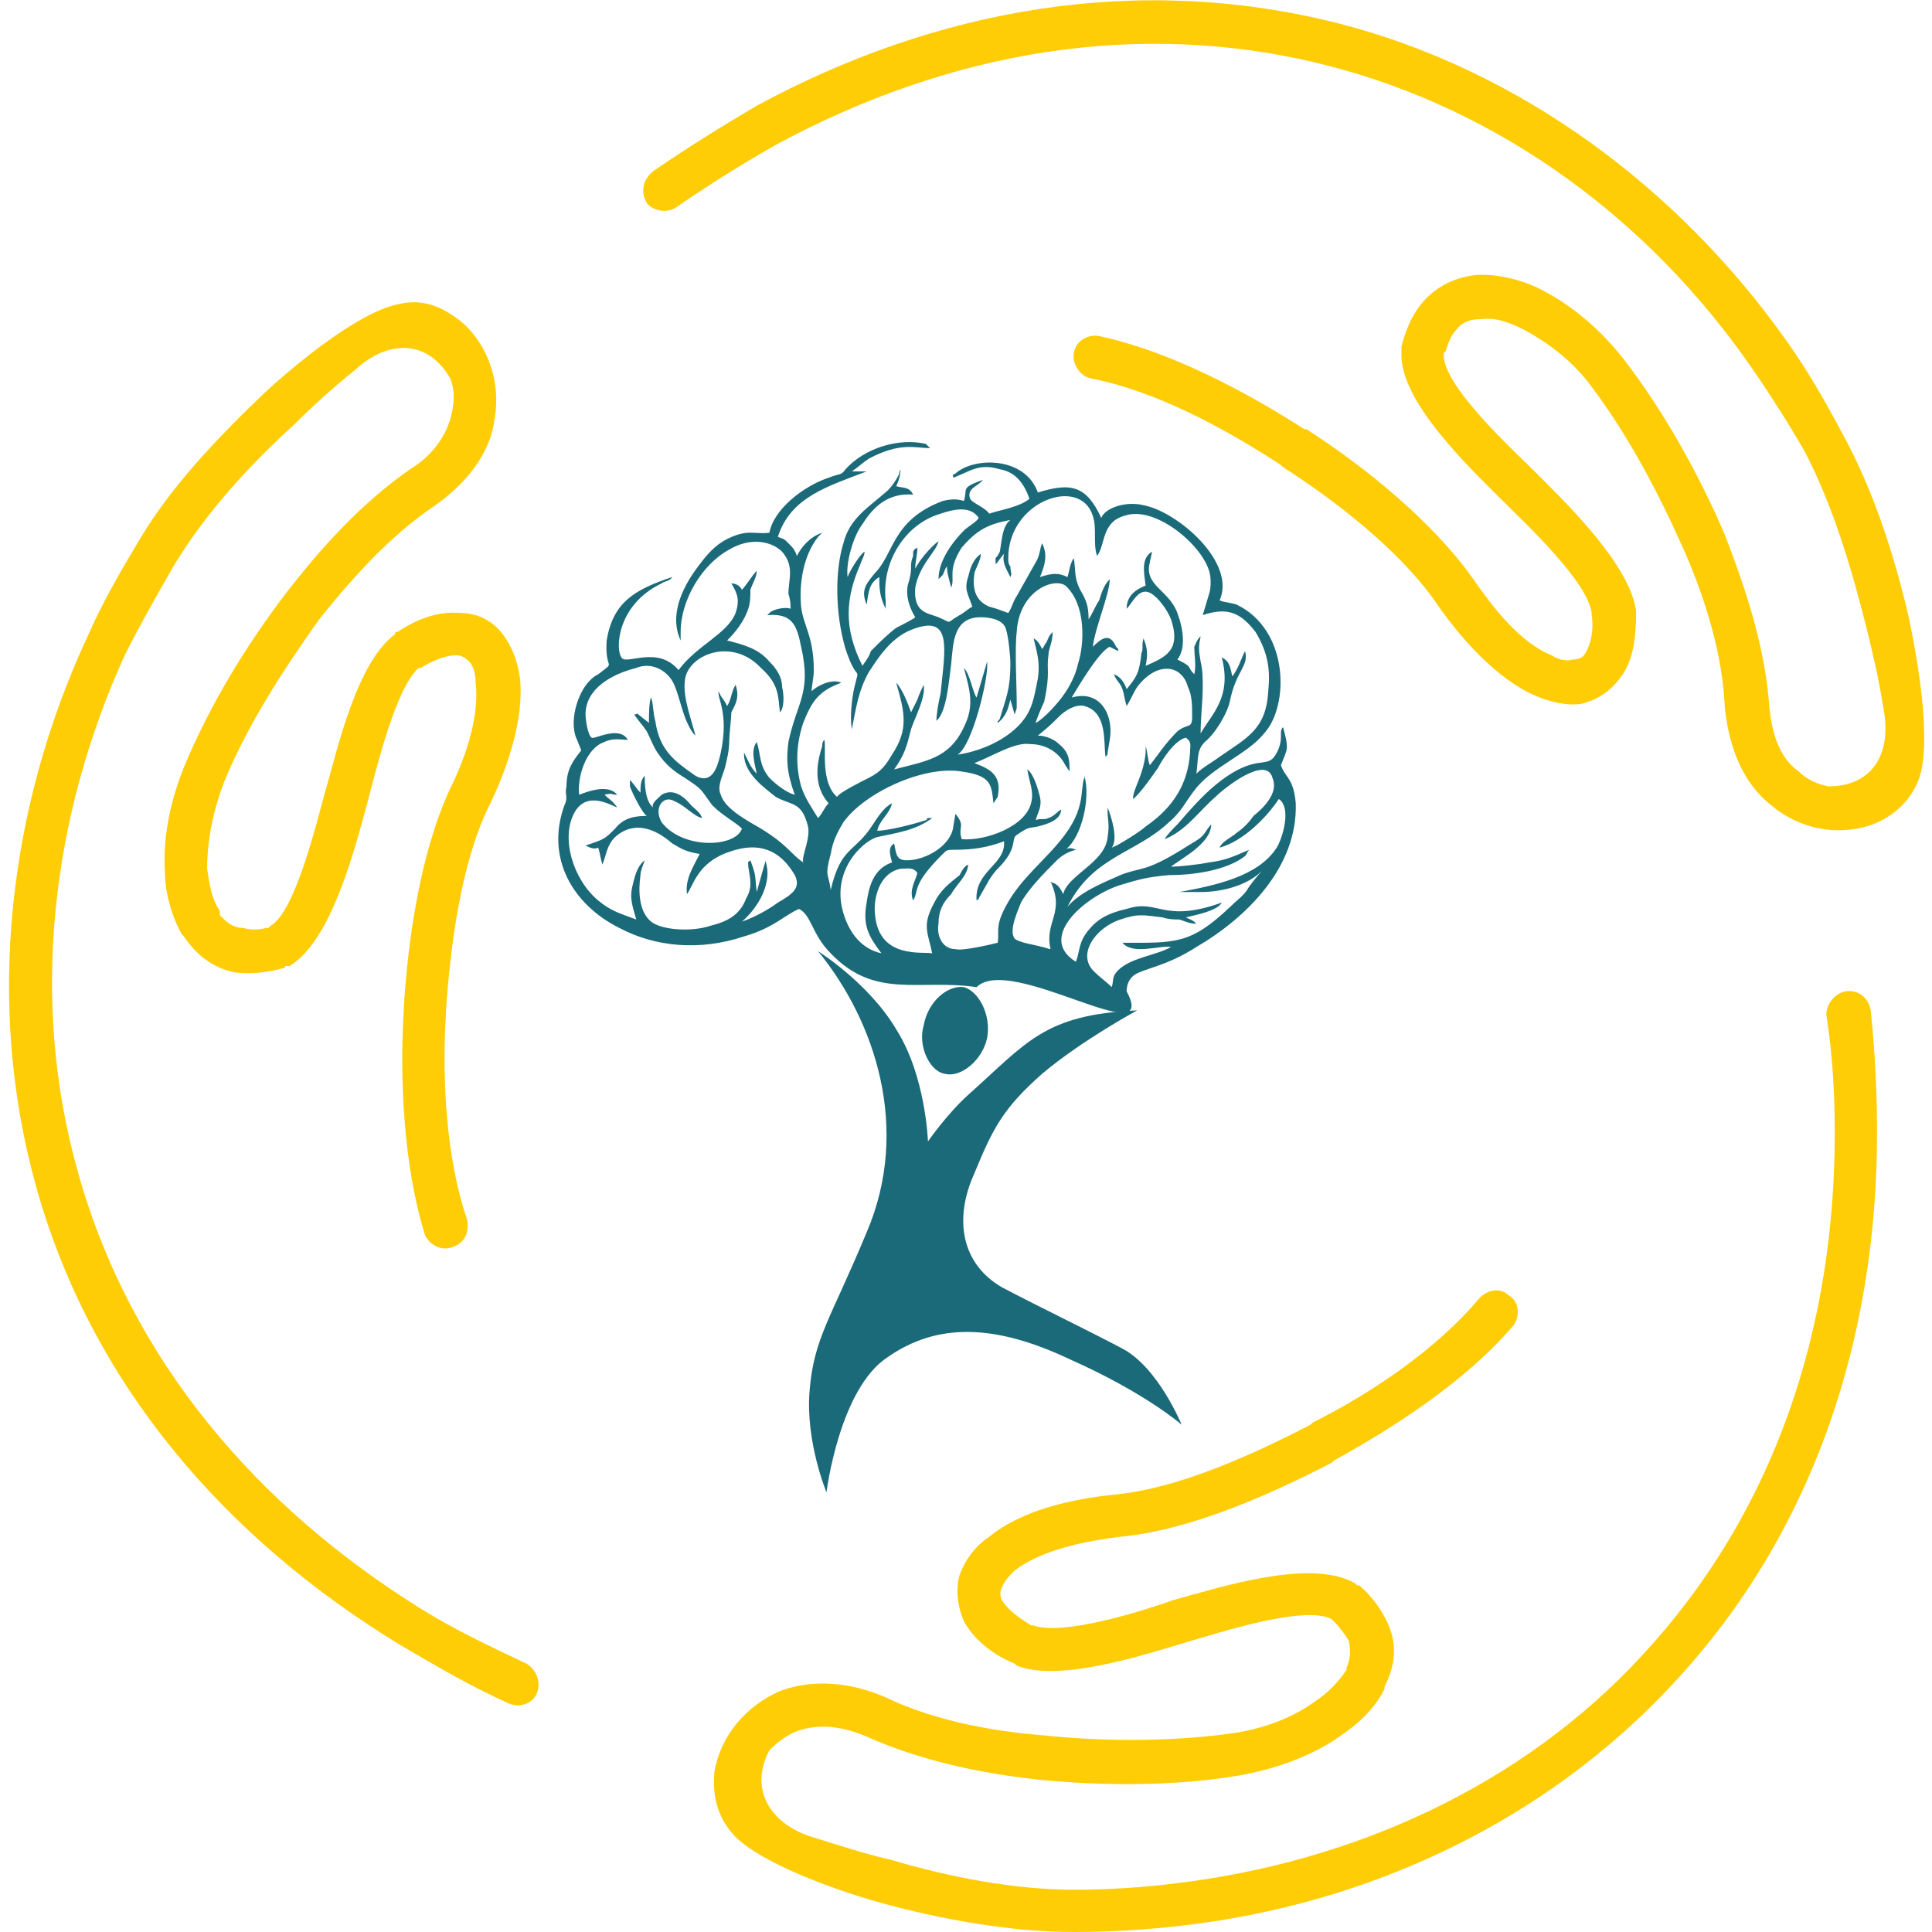 <?xml version="1.0" encoding="UTF-8"?>
<!DOCTYPE svg PUBLIC "-//W3C//DTD SVG 1.1//EN" "http://www.w3.org/Graphics/SVG/1.1/DTD/svg11.dtd">
<!-- Creator: CorelDRAW 2020 (64-Bit) -->
<svg xmlns="http://www.w3.org/2000/svg" xml:space="preserve" width="50px" height="50px" version="1.1" style="shape-rendering:geometricPrecision; text-rendering:geometricPrecision; image-rendering:optimizeQuality; fill-rule:evenodd; clip-rule:evenodd"
viewBox="0 0 9.06 9.14"
 xmlns:xlink="http://www.w3.org/1999/xlink"
 xmlns:xodm="http://www.corel.com/coreldraw/odm/2003">
 <defs>
  <style type="text/css">
   <![CDATA[
    .fil0 {fill:#1B6A79}
    .fil1 {fill:#FFCD05}
   ]]>
  </style>
 </defs>
 <g id="Слой_x0020_1">
  <g id="_911062080">
   <g>
    <path class="fil0" d="M3.83 4.5c0.27,0.33 0.44,0.84 0.23,1.33 -0.17,0.41 -0.25,0.5 -0.27,0.75 -0.02,0.24 0.08,0.48 0.08,0.48 0,0 0.06,-0.49 0.29,-0.64 0.23,-0.16 0.5,-0.16 0.86,0.01 0.36,0.16 0.53,0.31 0.53,0.31 0,0 -0.11,-0.27 -0.28,-0.36 -0.17,-0.09 -0.38,-0.19 -0.57,-0.29 -0.19,-0.11 -0.23,-0.32 -0.13,-0.54 0.09,-0.22 0.14,-0.31 0.32,-0.47 0.19,-0.16 0.45,-0.3 0.45,-0.3 -0.44,0.02 -0.52,0.15 -0.8,0.4 -0.1,0.09 -0.19,0.22 -0.19,0.22 0,0 -0.01,-0.31 -0.15,-0.53 -0.13,-0.22 -0.37,-0.37 -0.37,-0.37zm0.8 0.41c0.02,-0.11 -0.04,-0.22 -0.11,-0.24 -0.08,-0.01 -0.17,0.07 -0.19,0.18 -0.03,0.1 0.03,0.22 0.1,0.23 0.08,0.02 0.18,-0.07 0.2,-0.17z"/>
    <path class="fil0" d="M3.99 2.23c0.03,-0.02 0.05,-0.04 0.08,-0.06 0.15,-0.08 0.22,-0.05 0.29,-0.05l-0.02 -0.02c-0.13,-0.03 -0.29,0.02 -0.38,0.12 -0.02,0.03 -0.03,0.02 -0.08,0.04 -0.12,0.04 -0.26,0.15 -0.28,0.26 -0.07,0.01 -0.1,-0.02 -0.2,0.03 -0.06,0.03 -0.1,0.08 -0.13,0.12 -0.07,0.09 -0.15,0.23 -0.09,0.36l0 -0.04c0,-0.15 0.1,-0.32 0.23,-0.39 0.1,-0.06 0.2,-0.04 0.25,0.01 0.06,0.07 0.03,0.13 0.03,0.2 0.01,0.03 0.01,0.05 0.01,0.07 -0.02,-0.01 -0.08,0 -0.1,0.02 -0.01,0.01 0,0 -0.01,0.01 0.12,-0.01 0.14,0.05 0.16,0.15 0.05,0.22 -0.02,0.26 -0.06,0.45 -0.01,0.08 -0.01,0.14 0.03,0.25 -0.04,-0.01 -0.09,-0.05 -0.12,-0.08 -0.05,-0.06 -0.04,-0.11 -0.06,-0.17 -0.03,0.04 -0.01,0.1 0,0.15 -0.03,-0.03 -0.04,-0.06 -0.06,-0.1 0,0 0,0.01 0,0.01 0,0.09 0.1,0.16 0.15,0.2 0.07,0.04 0.12,0.02 0.15,0.13 0.02,0.06 -0.03,0.15 -0.02,0.18 -0.06,-0.04 -0.07,-0.08 -0.2,-0.16 -0.05,-0.03 -0.17,-0.09 -0.19,-0.16 -0.02,-0.04 0.01,-0.09 0.02,-0.13 0.01,-0.04 0.02,-0.08 0.02,-0.13 0,-0.02 0.01,-0.11 0.01,-0.13 0.02,-0.04 0.04,-0.07 0.02,-0.13 -0.02,0.03 -0.02,0.07 -0.04,0.1 -0.02,-0.04 -0.03,-0.04 -0.04,-0.07 -0.01,0.03 0.05,0.1 0.01,0.29 -0.01,0.04 -0.03,0.16 -0.12,0.11 -0.1,-0.07 -0.17,-0.12 -0.19,-0.26 -0.01,-0.03 -0.01,-0.09 -0.02,-0.11 -0.01,0.02 -0.01,0.09 -0.01,0.12l-0.05 -0.04c-0.01,-0.01 0,0 -0.02,0 0.02,0.03 0.04,0.05 0.06,0.08 0.02,0.04 0.03,0.07 0.05,0.1 0.04,0.06 0.08,0.09 0.13,0.12 0.09,0.06 0.07,0.05 0.13,0.13 0.05,0.05 0.11,0.08 0.14,0.11 -0.03,0.09 -0.28,0.1 -0.38,-0.03 -0.04,-0.07 0.01,-0.13 0.06,-0.1 0.05,0.02 0.09,0.07 0.13,0.08 0,-0.02 -0.04,-0.05 -0.05,-0.06 -0.04,-0.05 -0.09,-0.08 -0.14,-0.05 -0.02,0.02 -0.05,0.04 -0.04,0.06 -0.04,-0.03 -0.04,-0.12 -0.04,-0.15 -0.02,0.02 -0.02,0.05 -0.02,0.08 -0.02,-0.02 -0.03,-0.04 -0.05,-0.06 0,0.02 0,0.03 0,0.03 0.01,0.03 0.06,0.13 0.08,0.14 -0.06,0 -0.11,0.01 -0.15,0.06 -0.05,0.05 -0.05,0.05 -0.14,0.08 0.02,0.01 0.04,0.02 0.06,0.01 0.01,0.03 0.01,0.05 0.02,0.08 0.02,-0.05 0.02,-0.09 0.06,-0.13 0.09,-0.08 0.19,-0.04 0.27,0.03 0.05,0.03 0.07,0.04 0.13,0.05 -0.03,0.06 -0.07,0.12 -0.06,0.19 0.03,-0.04 0.05,-0.15 0.2,-0.2 0.14,-0.05 0.24,-0.01 0.31,0.11 0.03,0.06 -0.01,0.09 -0.08,0.13 -0.04,0.03 -0.11,0.07 -0.17,0.09 0.07,-0.06 0.15,-0.18 0.11,-0.29 0,0 0,0.01 0,0.01 -0.01,0.03 -0.02,0.07 -0.04,0.14 -0.01,-0.08 0,-0.07 -0.03,-0.15 -0.02,0.02 -0.01,-0.01 -0.01,0.03 0.01,0.06 0.02,0.1 -0.01,0.15 -0.03,0.08 -0.09,0.11 -0.17,0.13 -0.09,0.03 -0.23,0.02 -0.28,-0.02 -0.06,-0.05 -0.06,-0.15 -0.05,-0.22 0,-0.02 0.01,-0.04 0.02,-0.07 -0.04,0.03 -0.05,0.09 -0.06,0.13 -0.01,0.05 0,0.08 0.02,0.15 -0.08,-0.03 -0.12,-0.04 -0.18,-0.09 -0.12,-0.1 -0.18,-0.3 -0.11,-0.42 0.06,-0.1 0.17,-0.03 0.2,-0.02 -0.02,-0.03 -0.04,-0.04 -0.06,-0.06 0.04,-0.01 0.03,0 0.06,0 -0.04,-0.05 -0.13,-0.02 -0.18,0 -0.01,-0.08 0.03,-0.22 0.12,-0.25 0.04,-0.02 0.08,-0.01 0.11,-0.01 -0.04,-0.07 -0.16,0 -0.17,-0.01 -0.02,-0.01 -0.03,-0.09 -0.03,-0.11 0,-0.12 0.12,-0.19 0.24,-0.22 0.07,-0.03 0.15,0.01 0.18,0.08 0.03,0.07 0.04,0.16 0.09,0.23 0.01,0.01 0,0 0.01,0.01 -0.02,-0.08 -0.06,-0.18 -0.05,-0.26 0.01,-0.12 0.22,-0.21 0.36,-0.06 0.09,0.08 0.08,0.14 0.09,0.21 0.02,-0.02 0.02,-0.08 0.01,-0.12 0,-0.05 -0.03,-0.09 -0.06,-0.12 -0.05,-0.06 -0.12,-0.08 -0.2,-0.1 0.04,-0.04 0.08,-0.09 0.1,-0.15 0.01,-0.03 0.01,-0.06 0.01,-0.09 0.01,-0.03 0.03,-0.06 0.03,-0.09 -0.02,0.02 -0.05,0.07 -0.07,0.09 -0.01,-0.02 -0.03,-0.03 -0.05,-0.03 0.03,0.05 0.04,0.08 0.02,0.14 -0.04,0.1 -0.18,0.15 -0.27,0.27 -0.1,-0.12 -0.25,-0.02 -0.27,-0.06 -0.03,-0.04 -0.02,-0.25 0.19,-0.35 0.01,-0.01 0.04,-0.01 0.05,-0.03 -0.18,0.06 -0.28,0.12 -0.31,0.3 -0.01,0.15 0.05,0.09 -0.04,0.16 -0.02,0.01 -0.03,0.02 -0.04,0.03 -0.06,0.06 -0.1,0.2 -0.06,0.28l0.02 0.05c-0.04,0.05 -0.07,0.09 -0.07,0.17 -0.01,0.04 0.01,0.05 -0.01,0.09 -0.09,0.25 0.04,0.47 0.26,0.58 0.17,0.09 0.38,0.11 0.59,0.04 0.14,-0.04 0.19,-0.1 0.26,-0.13 0.06,0.03 0.06,0.12 0.15,0.21 0.21,0.22 0.42,0.12 0.69,0.16 0.16,-0.16 0.87,0.32 0.71,0.02 0,-0.03 0.01,-0.06 0.04,-0.08 0.05,-0.03 0.15,-0.04 0.29,-0.13 0.24,-0.14 0.48,-0.38 0.47,-0.68 -0.01,-0.12 -0.05,-0.12 -0.07,-0.18 0.03,-0.08 0.04,-0.07 0.01,-0.18 -0.01,0.01 -0.01,0.02 -0.01,0.03 0,0.03 0,0.04 -0.01,0.07 -0.05,0.12 -0.08,0.01 -0.27,0.15 -0.08,0.06 -0.14,0.13 -0.21,0.21 -0.02,0.02 -0.05,0.05 -0.06,0.07 0.1,-0.04 0.16,-0.13 0.24,-0.2 0.04,-0.04 0.24,-0.2 0.27,-0.09 0.03,0.07 -0.04,0.14 -0.09,0.18 -0.02,0.03 -0.05,0.06 -0.08,0.08 -0.02,0.02 -0.07,0.04 -0.08,0.07 0.11,-0.03 0.22,-0.14 0.28,-0.23 0.06,0.04 0.02,0.18 -0.01,0.23 -0.09,0.14 -0.3,0.18 -0.46,0.21l0.1 0c0.1,0 0.22,-0.03 0.29,-0.1 -0.01,0.01 -0.06,0.07 -0.07,0.09 -0.02,0.03 -0.05,0.05 -0.08,0.08 -0.19,0.18 -0.26,0.17 -0.51,0.17 0.05,0.06 0.18,0.01 0.23,0.02 -0.07,0.04 -0.19,0.05 -0.25,0.11 -0.03,0.03 -0.02,0.04 -0.03,0.08 -0.02,-0.02 -0.06,-0.05 -0.08,-0.07 -0.09,-0.08 0,-0.21 0.12,-0.25 0.09,-0.03 0.11,-0.02 0.2,-0.01 0.03,0.01 0.06,0.01 0.08,0.01 0.03,0.01 0.05,0.02 0.08,0.02 -0.02,-0.02 -0.03,-0.02 -0.05,-0.03 0.04,-0.01 0.15,-0.03 0.17,-0.07 -0.28,0.1 -0.3,-0.02 -0.45,0.03 -0.09,0.02 -0.14,0.05 -0.18,0.1 -0.05,0.06 -0.04,0.1 -0.06,0.15 -0.18,-0.11 0.03,-0.3 0.2,-0.36 0.1,-0.03 0.13,-0.04 0.24,-0.05 0.11,0 0.27,-0.02 0.36,-0.09 0.01,-0.01 0.01,-0.02 0.02,-0.03 -0.07,0.03 -0.11,0.05 -0.19,0.06 -0.05,0.01 -0.14,0.02 -0.18,0.02 0.05,-0.04 0.19,-0.11 0.19,-0.2 -0.02,0.02 -0.03,0.05 -0.06,0.07 -0.03,0.02 -0.05,0.03 -0.08,0.05 -0.18,0.11 -0.19,0.08 -0.29,0.12 -0.09,0.04 -0.19,0.08 -0.25,0.15 0.12,-0.24 0.32,-0.25 0.48,-0.4 0.06,-0.05 0.08,-0.1 0.12,-0.15 0.08,-0.11 0.25,-0.17 0.33,-0.27 0.12,-0.13 0.12,-0.49 -0.13,-0.61 -0.03,-0.01 -0.06,-0.01 -0.08,-0.02 0.08,-0.18 -0.2,-0.42 -0.36,-0.45 -0.08,-0.02 -0.18,0.01 -0.2,0.06 -0.07,-0.15 -0.14,-0.17 -0.3,-0.12 -0.06,-0.17 -0.3,-0.17 -0.39,-0.09 -0.02,0.01 -0.01,0.01 -0.01,0.02 0.08,-0.03 0.12,-0.07 0.22,-0.04 0.06,0.01 0.11,0.05 0.14,0.14 -0.05,0.04 -0.13,0.05 -0.19,0.07 -0.02,-0.03 -0.08,-0.05 -0.09,-0.07 -0.02,-0.05 0.04,-0.06 0.06,-0.09 -0.11,0.04 -0.07,0.04 -0.09,0.1 -0.03,-0.01 -0.06,-0.01 -0.1,0 -0.24,0.09 -0.23,0.25 -0.32,0.34 -0.04,0.05 -0.07,0.08 -0.04,0.15 0.01,-0.06 0.01,-0.1 0.06,-0.13 0,0.05 0,0.09 0.03,0.15l0 -0.04c-0.02,-0.18 0.09,-0.36 0.26,-0.41 0.06,-0.02 0.14,-0.04 0.18,0.02 -0.01,0.02 -0.05,0.04 -0.07,0.06 -0.05,0.05 -0.12,0.14 -0.12,0.23l0.02 -0.02c0.01,-0.02 0.01,-0.03 0.02,-0.04 0,0.03 0.01,0.06 0.02,0.1 0.02,-0.05 -0.02,-0.08 0.05,-0.19 0.07,-0.08 0.12,-0.11 0.23,-0.13 -0.04,0.03 -0.04,0.1 -0.05,0.15 -0.01,0.02 -0.01,0.02 -0.02,0.03 0,0.02 0,0.01 0,0.03 0.01,-0.01 0.03,-0.04 0.04,-0.05 -0.01,0.04 0.01,0.07 0.03,0.11 0.01,-0.02 0,-0.02 0,-0.05 -0.01,-0.01 -0.01,-0.03 -0.01,-0.04 0,-0.27 0.34,-0.39 0.4,-0.2 0.02,0.06 0,0.13 0.02,0.19 0.04,-0.05 0.02,-0.16 0.13,-0.19 0.14,-0.05 0.36,0.13 0.4,0.26 0.01,0.03 0.01,0.08 0,0.11l-0.03 0.1c0.12,-0.04 0.18,-0.01 0.25,0.08 0.06,0.1 0.07,0.18 0.06,0.28 -0.01,0.18 -0.1,0.22 -0.23,0.31 -0.04,0.03 -0.08,0.05 -0.11,0.08 0.01,-0.07 0,-0.11 0.04,-0.15 0.05,-0.04 0.11,-0.14 0.12,-0.2 0.03,-0.14 0.09,-0.16 0.07,-0.23 -0.02,0.04 -0.03,0.08 -0.06,0.12 -0.01,-0.04 -0.01,-0.07 -0.05,-0.09 0.05,0.19 -0.05,0.27 -0.1,0.36 0,-0.08 0.01,-0.15 0.01,-0.22 0,-0.04 0,-0.08 -0.01,-0.12 -0.01,-0.06 -0.01,-0.07 0,-0.12 -0.02,0.02 -0.02,0.03 -0.03,0.05 0,0.04 0.01,0.09 0,0.13 -0.04,-0.04 0,-0.03 -0.08,-0.07 0.04,-0.05 0.03,-0.14 0,-0.22 -0.04,-0.11 -0.16,-0.13 -0.13,-0.24 0,-0.01 0.01,-0.04 0.01,-0.05 -0.05,0.03 -0.04,0.09 -0.03,0.16 -0.05,0.02 -0.09,0.05 -0.09,0.11 0.03,-0.03 0.06,-0.11 0.12,-0.07 0.03,0.02 0.07,0.07 0.09,0.12 0.05,0.15 -0.03,0.18 -0.12,0.22 0.01,-0.05 0.01,-0.08 -0.01,-0.13 -0.01,0.03 0,0.05 -0.01,0.07 -0.01,0.09 -0.02,0.11 -0.07,0.17 -0.01,-0.03 -0.03,-0.06 -0.06,-0.07 0.01,0.03 0.03,0.04 0.04,0.07 0.01,0.03 0.01,0.05 0.02,0.08 0.02,-0.03 0.03,-0.06 0.05,-0.09 0.09,-0.12 0.21,-0.11 0.24,0 0.02,0.04 0.02,0.09 0.02,0.14 0,0.06 -0.02,0.03 -0.07,0.07 -0.06,0.06 -0.09,0.11 -0.13,0.16 -0.01,-0.02 -0.01,-0.06 -0.02,-0.09l0 0.03c-0.01,0.11 -0.06,0.17 -0.06,0.22 0.03,-0.02 0.1,-0.12 0.12,-0.15 0.02,-0.04 0.08,-0.13 0.13,-0.14 0.03,0.02 0.02,0.04 0.02,0.07 -0.01,0.15 -0.08,0.26 -0.21,0.35 -0.02,0.02 -0.13,0.09 -0.16,0.1 0.03,-0.04 0,-0.14 -0.02,-0.19l0 0.02c0,0.04 0.01,0.06 0,0.12 -0.01,0.12 -0.19,0.18 -0.21,0.27 -0.01,-0.02 -0.02,-0.04 -0.04,-0.05 -0.02,-0.01 -0.01,0 -0.02,-0.01 0.07,0.15 -0.03,0.19 0,0.32 -0.01,0 -0.03,-0.01 -0.04,-0.01 -0.03,-0.01 -0.11,-0.02 -0.13,-0.04 -0.03,-0.04 0.02,-0.14 0.03,-0.17 0.04,-0.07 0.11,-0.14 0.17,-0.2 0.02,-0.02 0.05,-0.04 0.09,-0.05 -0.02,-0.01 -0.04,-0.01 -0.05,0 0.08,-0.06 0.12,-0.25 0.09,-0.35l0 0.01c-0.01,0.02 -0.01,0.08 -0.02,0.12 -0.04,0.18 -0.23,0.29 -0.33,0.45 -0.08,0.13 -0.05,0.15 -0.06,0.21 -0.04,0.01 -0.17,0.04 -0.2,0.03 -0.06,0 -0.09,-0.06 -0.08,-0.12 0,-0.06 0.02,-0.1 0.06,-0.14 0.02,-0.04 0.08,-0.09 0.08,-0.14 -0.02,0.01 -0.03,0.03 -0.04,0.05 -0.05,0.04 -0.09,0.07 -0.12,0.13 -0.06,0.11 -0.03,0.14 -0.01,0.24 -0.04,-0.01 -0.25,0.03 -0.27,-0.18 -0.01,-0.08 0.02,-0.2 0.12,-0.22 0.03,0 0.06,-0.01 0.08,0.02 -0.01,0.04 -0.04,0.08 -0.02,0.13 0.03,-0.05 -0.01,-0.07 0.14,-0.22 0.02,-0.02 0.02,-0.02 0.06,-0.02 0.08,0 0.15,-0.01 0.23,-0.04 0.01,0.11 -0.14,0.14 -0.13,0.28 0.01,-0.01 0.01,0 0.01,-0.01l0.04 -0.07c0.01,-0.02 0.03,-0.05 0.05,-0.07 0.1,-0.1 0.06,-0.14 0.09,-0.16 0.06,-0.04 0.05,-0.03 0.1,-0.04 0.04,-0.01 0.11,-0.03 0.11,-0.08 -0.02,0.01 -0.03,0.03 -0.06,0.04 -0.02,0.01 -0.04,0 -0.06,0.01 0.01,-0.04 0.03,-0.06 0.02,-0.11 -0.01,-0.04 -0.03,-0.11 -0.06,-0.13 0.01,0.06 0.03,0.1 0.02,0.15 -0.02,0.12 -0.22,0.19 -0.33,0.18 -0.02,-0.06 0.02,-0.06 -0.03,-0.12l-0.01 0.06c-0.01,0.09 -0.13,0.16 -0.22,0.16 -0.05,0 -0.05,-0.03 -0.06,-0.08 -0.03,0.02 -0.02,0.05 -0.01,0.09 -0.09,0.03 -0.11,0.12 -0.12,0.19 -0.02,0.11 0.01,0.16 0.07,0.24 -0.09,-0.02 -0.15,-0.09 -0.18,-0.19 -0.06,-0.2 0.09,-0.34 0.16,-0.36 0.09,-0.02 0.18,-0.03 0.26,-0.09 0,0 -0.01,0 -0.02,0 -0.02,0.01 0.01,0 -0.01,0.01 -0.06,0.02 -0.18,0.05 -0.23,0.05 0.01,-0.05 0.06,-0.08 0.07,-0.13 -0.04,0.02 -0.07,0.07 -0.09,0.1 -0.09,0.14 -0.15,0.1 -0.2,0.31 -0.01,-0.08 -0.03,-0.06 0,-0.17 0.01,-0.06 0.03,-0.1 0.06,-0.15 0.1,-0.14 0.38,-0.27 0.56,-0.24 0.14,0.02 0.14,0.06 0.15,0.15l0.02 -0.03c0.02,-0.1 -0.03,-0.13 -0.11,-0.16 0.08,-0.03 0.19,-0.1 0.26,-0.09 0.08,0 0.14,0.04 0.17,0.1l0.02 0.03c0,-0.05 0,-0.09 -0.05,-0.13 -0.02,-0.02 -0.06,-0.04 -0.1,-0.04 0.05,-0.04 0.07,-0.06 0.1,-0.09 0.03,-0.03 0.08,-0.06 0.12,-0.05 0.11,0.03 0.09,0.17 0.1,0.24 0.01,-0.01 0.01,-0.01 0.01,-0.02l0.01 -0.06c0.02,-0.11 -0.04,-0.24 -0.18,-0.2 0.03,-0.05 0.13,-0.22 0.18,-0.24l0.04 0.02c0,-0.03 0,0.03 0,-0.01 0,0 0,0 -0.01,-0.01 -0.03,-0.07 -0.07,-0.04 -0.11,0 0.01,-0.09 0.08,-0.25 0.08,-0.32 -0.03,0.03 -0.04,0.07 -0.05,0.1 -0.02,0.03 -0.03,0.06 -0.05,0.09 0,-0.06 -0.01,-0.09 -0.04,-0.14 -0.03,-0.06 -0.02,-0.09 -0.03,-0.15 -0.02,0.03 -0.02,0.06 -0.03,0.09 -0.04,-0.02 -0.07,-0.02 -0.13,0 0.02,-0.05 0.04,-0.1 0.01,-0.16 -0.01,0.02 -0.01,0.06 -0.03,0.09l-0.09 0.16c-0.02,0.03 -0.02,0.05 -0.04,0.08 -0.03,-0.01 -0.05,-0.02 -0.09,-0.03 -0.07,-0.03 -0.08,-0.09 -0.07,-0.16 0.01,-0.03 0.03,-0.06 0.03,-0.09 -0.04,0.03 -0.05,0.07 -0.06,0.11 -0.02,0.06 0,0.08 0.02,0.14 -0.02,0.01 -0.04,0.03 -0.06,0.04 -0.07,0.04 -0.03,0.04 -0.1,0.01 -0.05,-0.02 -0.12,-0.02 -0.11,-0.14 0.02,-0.11 0.1,-0.17 0.11,-0.22 -0.04,0.03 -0.09,0.09 -0.11,0.13 0,-0.04 0.01,-0.06 0.01,-0.1 -0.01,0.01 -0.01,0 -0.02,0.02 0,0.01 0,0.01 0,0.02 -0.02,0.05 0,0.05 -0.02,0.12 -0.03,0.08 0.03,0.17 0.03,0.17 -0.01,0.01 -0.07,0.04 -0.09,0.05 -0.04,0.03 -0.08,0.07 -0.12,0.11 -0.01,0.03 -0.02,0.04 -0.04,0.07 -0.09,-0.18 -0.08,-0.32 -0.01,-0.48 0.01,-0.03 0.02,-0.04 0.02,-0.06 -0.02,0.01 -0.07,0.09 -0.08,0.12 -0.01,-0.07 0.03,-0.2 0.07,-0.25 0.05,-0.08 0.12,-0.15 0.24,-0.14 -0.02,-0.04 -0.05,-0.03 -0.08,-0.04 0.01,-0.02 0.02,-0.05 0.02,-0.08 -0.01,0.02 0,0.01 -0.01,0.03 -0.01,0.02 -0.03,0.05 -0.05,0.07 -0.09,0.08 -0.18,0.13 -0.21,0.25 -0.04,0.13 -0.04,0.33 0.01,0.5 0.06,0.18 0.07,0.06 0.04,0.19 -0.01,0.05 -0.02,0.13 -0.01,0.19 0.02,-0.1 0.03,-0.18 0.08,-0.27 0.04,-0.06 0.1,-0.16 0.2,-0.2 0.2,-0.08 0.16,0.09 0.14,0.3 -0.01,0.04 -0.02,0.1 -0.02,0.13 0.05,-0.04 0.06,-0.2 0.07,-0.27 0.01,-0.1 0.01,-0.22 0.14,-0.22 0.04,0 0.11,0.01 0.12,0.06 0.01,0.03 0.02,0.12 0.02,0.16 0,0.12 -0.02,0.16 -0.05,0.26 -0.01,0.02 -0.01,0 -0.01,0.02 0.04,-0.03 0.05,-0.07 0.06,-0.11l0.02 0.07 0.01 -0.03c0,0 0,-0.01 0,-0.02 0,-0.09 -0.01,-0.26 0,-0.34 0.01,-0.19 0.17,-0.26 0.23,-0.22 0.1,0.09 0.09,0.28 0.06,0.37 -0.01,0.05 -0.04,0.11 -0.07,0.15 -0.02,0.03 -0.09,0.11 -0.13,0.13 0,-0.01 0.03,-0.08 0.04,-0.1 0.03,-0.14 0.01,-0.15 0.02,-0.22 0,-0.03 0.02,-0.06 0.02,-0.11 -0.02,0.02 -0.02,0.03 -0.03,0.05 -0.01,0.01 -0.01,0.02 -0.02,0.03 -0.01,-0.02 -0.02,-0.04 -0.04,-0.05 0.02,0.08 0.03,0.12 0.02,0.19 -0.01,0.05 -0.02,0.11 -0.04,0.15 -0.05,0.11 -0.2,0.19 -0.34,0.21 0.07,-0.04 0.15,-0.37 0.14,-0.44l-0.05 0.17c-0.02,-0.03 -0.03,-0.11 -0.06,-0.14 0.03,0.11 0.05,0.18 0,0.28 -0.07,0.15 -0.18,0.16 -0.33,0.2 0.05,-0.07 0.06,-0.11 0.08,-0.19 0.02,-0.06 0.07,-0.15 0.06,-0.21 -0.01,0.02 -0.02,0.04 -0.03,0.07 -0.01,0.02 -0.02,0.04 -0.03,0.06 -0.01,-0.03 -0.04,-0.11 -0.07,-0.14 0.04,0.14 0.06,0.22 -0.02,0.34 -0.03,0.05 -0.05,0.08 -0.11,0.11 -0.04,0.02 -0.14,0.07 -0.15,0.09 -0.08,-0.07 -0.05,-0.23 -0.06,-0.27 -0.01,0.01 -0.01,0.02 -0.01,0.03 -0.03,0.09 -0.04,0.19 0.03,0.27 -0.02,0.02 -0.03,0.05 -0.05,0.07 -0.03,-0.05 -0.06,-0.09 -0.08,-0.15 -0.03,-0.11 -0.02,-0.21 0.01,-0.3 0.04,-0.1 0.07,-0.15 0.18,-0.19 -0.04,-0.02 -0.11,0.01 -0.14,0.04 0,-0.03 0.01,-0.06 0.01,-0.1 0,-0.16 -0.05,-0.21 -0.06,-0.3 -0.01,-0.11 0.01,-0.24 0.08,-0.33l0.02 -0.02c-0.06,0.02 -0.1,0.07 -0.12,0.11 -0.01,-0.03 -0.02,-0.04 -0.04,-0.06 -0.02,-0.02 -0.02,-0.02 -0.05,-0.03 0.06,-0.19 0.24,-0.24 0.42,-0.31 -0.01,0 0,0 -0.02,0 -0.01,0 -0.03,0 -0.05,0z"/>
   </g>
   <path class="fil1" d="M6.79 1.67l0.01 -0.01c0.01,-0.03 0.02,-0.07 0.05,-0.1 0.02,-0.03 0.06,-0.05 0.11,-0.05l0 0 0.01 0c0.07,-0.01 0.14,0.02 0.2,0.05 0.13,0.07 0.24,0.16 0.32,0.27 0.18,0.24 0.32,0.51 0.44,0.78 0.1,0.23 0.18,0.49 0.19,0.74 0.02,0.18 0.08,0.35 0.22,0.46 0.13,0.11 0.31,0.15 0.48,0.09 0.1,-0.04 0.18,-0.11 0.22,-0.22 0.06,-0.18 -0.01,-0.57 -0.05,-0.76 -0.07,-0.3 -0.17,-0.61 -0.32,-0.88 -0.08,-0.15 -0.16,-0.29 -0.26,-0.43 -0.51,-0.72 -1.26,-1.28 -2.12,-1.5 -0.95,-0.24 -1.9,-0.07 -2.75,0.39 -0.17,0.1 -0.33,0.2 -0.49,0.31 -0.05,0.04 -0.06,0.1 -0.03,0.15 0.03,0.04 0.1,0.05 0.14,0.02 0.16,-0.11 0.32,-0.21 0.48,-0.3 0.8,-0.43 1.7,-0.6 2.6,-0.37 0.82,0.21 1.52,0.73 2,1.42 0.09,0.13 0.18,0.27 0.26,0.41 0.13,0.25 0.22,0.55 0.29,0.83 0.03,0.12 0.06,0.25 0.08,0.38 0.04,0.2 -0.04,0.37 -0.26,0.37 -0.05,-0.01 -0.1,-0.03 -0.14,-0.07 -0.1,-0.07 -0.13,-0.2 -0.14,-0.31 -0.02,-0.28 -0.11,-0.55 -0.21,-0.81 -0.12,-0.28 -0.28,-0.57 -0.47,-0.82 -0.1,-0.13 -0.23,-0.25 -0.38,-0.33 -0.09,-0.05 -0.2,-0.08 -0.3,-0.08 -0.01,0 -0.01,0 -0.01,0l-0.01 0 0 0c-0.1,0.01 -0.19,0.05 -0.26,0.13 -0.05,0.06 -0.08,0.13 -0.1,0.21 0,0 0,0 0,0.01l0 0.01 0 0.01c-0.01,0.23 0.33,0.55 0.48,0.7 0.11,0.11 0.4,0.38 0.42,0.53l0 0.01 0 0c0.01,0.06 0,0.13 -0.03,0.18 -0.01,0.02 -0.03,0.03 -0.06,0.03 -0.03,0.01 -0.07,0 -0.1,-0.02 -0.15,-0.06 -0.28,-0.23 -0.37,-0.36 -0.19,-0.27 -0.51,-0.53 -0.79,-0.71l-0.01 0c-0.28,-0.18 -0.64,-0.37 -0.97,-0.44 -0.05,-0.01 -0.11,0.02 -0.12,0.08 -0.01,0.05 0.03,0.11 0.08,0.12 0.31,0.06 0.64,0.24 0.9,0.41l0.01 0.01c0.25,0.16 0.56,0.4 0.73,0.65 0.11,0.16 0.28,0.35 0.46,0.43 0.07,0.03 0.15,0.05 0.22,0.04 0.08,-0.02 0.14,-0.06 0.19,-0.13 0.06,-0.08 0.07,-0.2 0.07,-0.3l0 -0.01 0 0c-0.03,-0.22 -0.33,-0.51 -0.48,-0.66 -0.1,-0.1 -0.43,-0.4 -0.43,-0.55l0 -0.01z"/>
   <path class="fil1" d="M1.23 4.39l-0.01 0c-0.04,0.01 -0.07,0.01 -0.11,0 -0.05,0 -0.08,-0.03 -0.11,-0.06l0 -0.01 0 -0.01c-0.04,-0.06 -0.05,-0.13 -0.06,-0.2 0,-0.14 0.03,-0.28 0.08,-0.41 0.11,-0.27 0.28,-0.53 0.45,-0.77 0.16,-0.2 0.34,-0.4 0.55,-0.54 0.14,-0.1 0.26,-0.24 0.28,-0.41 0.03,-0.17 -0.03,-0.35 -0.16,-0.46 -0.09,-0.07 -0.18,-0.11 -0.3,-0.08 -0.19,0.04 -0.49,0.29 -0.63,0.42 -0.22,0.21 -0.45,0.45 -0.6,0.71 -0.09,0.15 -0.17,0.29 -0.24,0.45 -0.37,0.8 -0.48,1.73 -0.24,2.59 0.26,0.94 0.9,1.67 1.72,2.17 0.17,0.1 0.34,0.2 0.52,0.28 0.05,0.02 0.11,0 0.13,-0.05 0.02,-0.05 0,-0.11 -0.05,-0.14 -0.17,-0.08 -0.34,-0.16 -0.5,-0.26 -0.77,-0.48 -1.37,-1.17 -1.62,-2.06 -0.23,-0.81 -0.13,-1.68 0.22,-2.45 0.07,-0.14 0.15,-0.28 0.23,-0.42 0.15,-0.25 0.36,-0.48 0.57,-0.67 0.09,-0.09 0.19,-0.18 0.29,-0.26 0.15,-0.14 0.34,-0.15 0.45,0.04 0.02,0.05 0.02,0.1 0.01,0.15 -0.02,0.12 -0.1,0.22 -0.2,0.28 -0.23,0.16 -0.42,0.37 -0.59,0.59 -0.19,0.25 -0.36,0.53 -0.48,0.82 -0.06,0.15 -0.1,0.32 -0.09,0.49 0,0.1 0.03,0.21 0.08,0.3 0,0 0.01,0.01 0.01,0.01l0 0 0 0c0.06,0.09 0.14,0.15 0.24,0.17 0.08,0.01 0.16,0 0.23,-0.02 0,0 0.01,0 0.01,-0.01l0.02 0 0 0c0.2,-0.12 0.31,-0.56 0.37,-0.78 0.04,-0.15 0.13,-0.53 0.24,-0.63l0.01 0 0 0c0.05,-0.03 0.11,-0.06 0.17,-0.06 0.02,0 0.04,0.01 0.06,0.03 0.02,0.02 0.03,0.06 0.03,0.1 0.02,0.16 -0.05,0.36 -0.12,0.5 -0.14,0.3 -0.2,0.71 -0.22,1.04l0 0.01c-0.02,0.33 0,0.74 0.1,1.06 0.02,0.05 0.08,0.08 0.13,0.06 0.06,-0.02 0.08,-0.07 0.07,-0.13 -0.1,-0.29 -0.12,-0.67 -0.1,-0.98l0 -0.01c0.02,-0.3 0.07,-0.69 0.2,-0.96 0.09,-0.18 0.17,-0.42 0.15,-0.61 -0.01,-0.08 -0.04,-0.16 -0.09,-0.22 -0.05,-0.06 -0.12,-0.09 -0.19,-0.09 -0.11,-0.01 -0.21,0.03 -0.3,0.09l-0.01 0 0 0.01c-0.18,0.13 -0.27,0.53 -0.33,0.74 -0.04,0.14 -0.14,0.57 -0.26,0.64l-0.01 0.01z"/>
   <path class="fil1" d="M6.26 7.66l0.01 0.01c0.03,0.03 0.05,0.06 0.07,0.09 0.01,0.04 0.01,0.09 -0.01,0.13l0 0 0 0.01c-0.04,0.06 -0.09,0.11 -0.15,0.15 -0.11,0.08 -0.25,0.13 -0.39,0.15 -0.29,0.04 -0.6,0.04 -0.89,0.01 -0.25,-0.02 -0.52,-0.07 -0.75,-0.18 -0.16,-0.07 -0.34,-0.09 -0.5,-0.03 -0.16,0.07 -0.28,0.21 -0.31,0.38 -0.01,0.11 0.01,0.21 0.09,0.3 0.13,0.14 0.51,0.27 0.69,0.32 0.29,0.08 0.62,0.14 0.92,0.14 0.17,0 0.34,-0.01 0.51,-0.03 0.88,-0.1 1.72,-0.49 2.33,-1.15 0.66,-0.71 0.96,-1.63 0.96,-2.6 0,-0.19 -0.01,-0.39 -0.03,-0.58 -0.01,-0.06 -0.06,-0.1 -0.12,-0.09 -0.05,0.01 -0.09,0.06 -0.09,0.11 0.03,0.19 0.04,0.38 0.04,0.56 0,0.92 -0.28,1.79 -0.91,2.47 -0.57,0.62 -1.37,0.98 -2.21,1.08 -0.16,0.02 -0.32,0.03 -0.48,0.03 -0.28,0 -0.59,-0.06 -0.86,-0.14 -0.13,-0.03 -0.25,-0.07 -0.38,-0.11 -0.19,-0.06 -0.3,-0.22 -0.2,-0.41 0.04,-0.04 0.08,-0.07 0.13,-0.09 0.11,-0.04 0.23,-0.02 0.34,0.03 0.25,0.11 0.53,0.17 0.81,0.2 0.31,0.03 0.64,0.03 0.94,-0.02 0.17,-0.03 0.34,-0.09 0.47,-0.18 0.09,-0.06 0.17,-0.13 0.22,-0.23 0,0 0,0 0,-0.01l0 0 0 0c0.05,-0.1 0.06,-0.19 0.02,-0.29 -0.03,-0.07 -0.08,-0.14 -0.14,-0.19 0,0 0,0 -0.01,0l-0.01 -0.01 0 0c-0.21,-0.12 -0.64,0.02 -0.86,0.08 -0.14,0.05 -0.52,0.17 -0.66,0.12l0 0 -0.01 0c-0.05,-0.03 -0.11,-0.07 -0.14,-0.12 -0.01,-0.02 -0.01,-0.04 0,-0.06 0.01,-0.03 0.04,-0.06 0.06,-0.08 0.13,-0.1 0.34,-0.14 0.5,-0.16 0.33,-0.03 0.71,-0.2 1,-0.35l0.01 -0.01c0.29,-0.16 0.63,-0.38 0.85,-0.64 0.03,-0.04 0.03,-0.11 -0.02,-0.14 -0.04,-0.04 -0.1,-0.03 -0.14,0.01 -0.2,0.24 -0.51,0.45 -0.79,0.59l-0.01 0.01c-0.27,0.14 -0.62,0.3 -0.92,0.33 -0.2,0.02 -0.44,0.07 -0.6,0.2 -0.06,0.04 -0.11,0.1 -0.14,0.18 -0.02,0.07 -0.01,0.15 0.02,0.22 0.05,0.09 0.14,0.16 0.24,0.2l0.01 0.01 0 0c0.2,0.08 0.6,-0.05 0.8,-0.11 0.14,-0.04 0.56,-0.18 0.69,-0.11l0 0z"/>
  </g>
 </g>
</svg>
